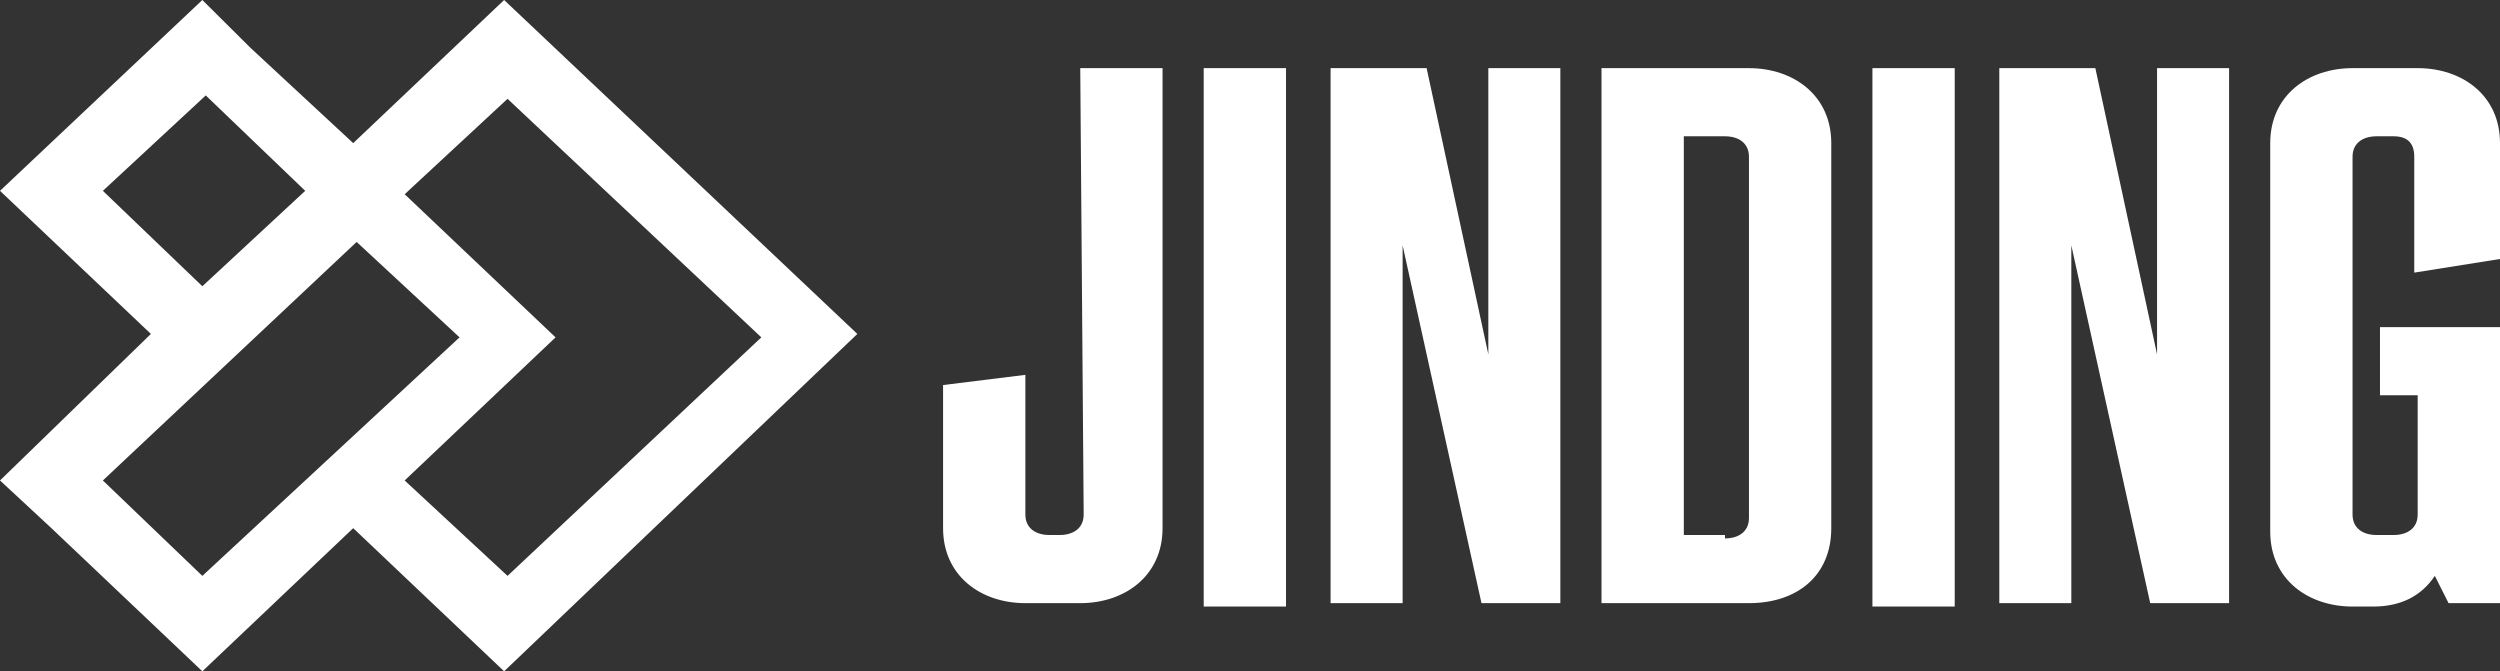 <svg width="108" height="29" viewBox="0 0 108 29" fill="none" xmlns="http://www.w3.org/2000/svg">
<rect x="0" y="0" width="108" height="29" fill="#333333" stroke="none"/>
<path d="M103.407 5.888H102.667C102.074 5.888 101.63 6.183 101.63 6.772V22.228C101.63 22.817 102.074 23.112 102.667 23.112H103.407C104 23.112 104.444 22.817 104.444 22.228V17.076H102.815V14.132H108V26.056H105.778L105.185 24.878C104.593 25.761 103.704 26.203 102.519 26.203H101.63C99.704 26.203 98.074 25.025 98.074 22.965V6.183C98.074 4.122 99.704 2.944 101.63 2.944H104.444C106.37 2.944 108 4.122 108 6.183V11.188L104.296 11.777V6.772C104.296 6.183 104 5.888 103.407 5.888ZM89.481 10.599V26.056H86.37V2.944H90.519L93.185 15.31V2.944H96.296V26.056H92.889L89.481 10.599ZM84.444 26.203H80.889V2.944H84.444V26.203ZM74.519 23.259C75.111 23.259 75.555 22.965 75.555 22.376V6.772C75.555 6.183 75.111 5.888 74.519 5.888H72.741V23.112H74.519V23.259ZM69.185 2.944H75.555C77.481 2.944 79.111 4.122 79.111 6.183V22.817C79.111 24.878 77.63 26.056 75.555 26.056H69.185V2.944ZM60.593 10.599V26.056H57.481V2.944H61.63L64.296 15.31V2.944H67.407V26.056H64L60.593 10.599ZM55.556 26.203H52V2.944H55.556V26.203ZM46.667 2.944H50.222V22.817C50.222 24.878 48.593 26.056 46.667 26.056H44.296C42.37 26.056 40.741 24.878 40.741 22.817V16.634L44.296 16.193V22.228C44.296 22.817 44.741 23.112 45.333 23.112H45.778C46.37 23.112 46.815 22.817 46.815 22.228L46.667 2.944ZM17.482 20.756L24 14.574L17.482 8.391L21.926 4.269L32.889 14.574L21.926 24.878L17.482 20.756ZM8.741 24.878L4.444 20.756L15.407 10.452L19.852 14.574L8.741 24.878ZM4.444 8.244L8.889 4.122L13.185 8.244L8.741 12.366L4.444 8.244ZM21.778 0L15.259 6.183L10.815 2.061L8.741 0L0 8.244L6.519 14.426L0 20.756L2.222 22.817L8.741 29L15.259 22.817L21.778 29L37.037 14.426L21.778 0Z" fill="white"/>
</svg>
